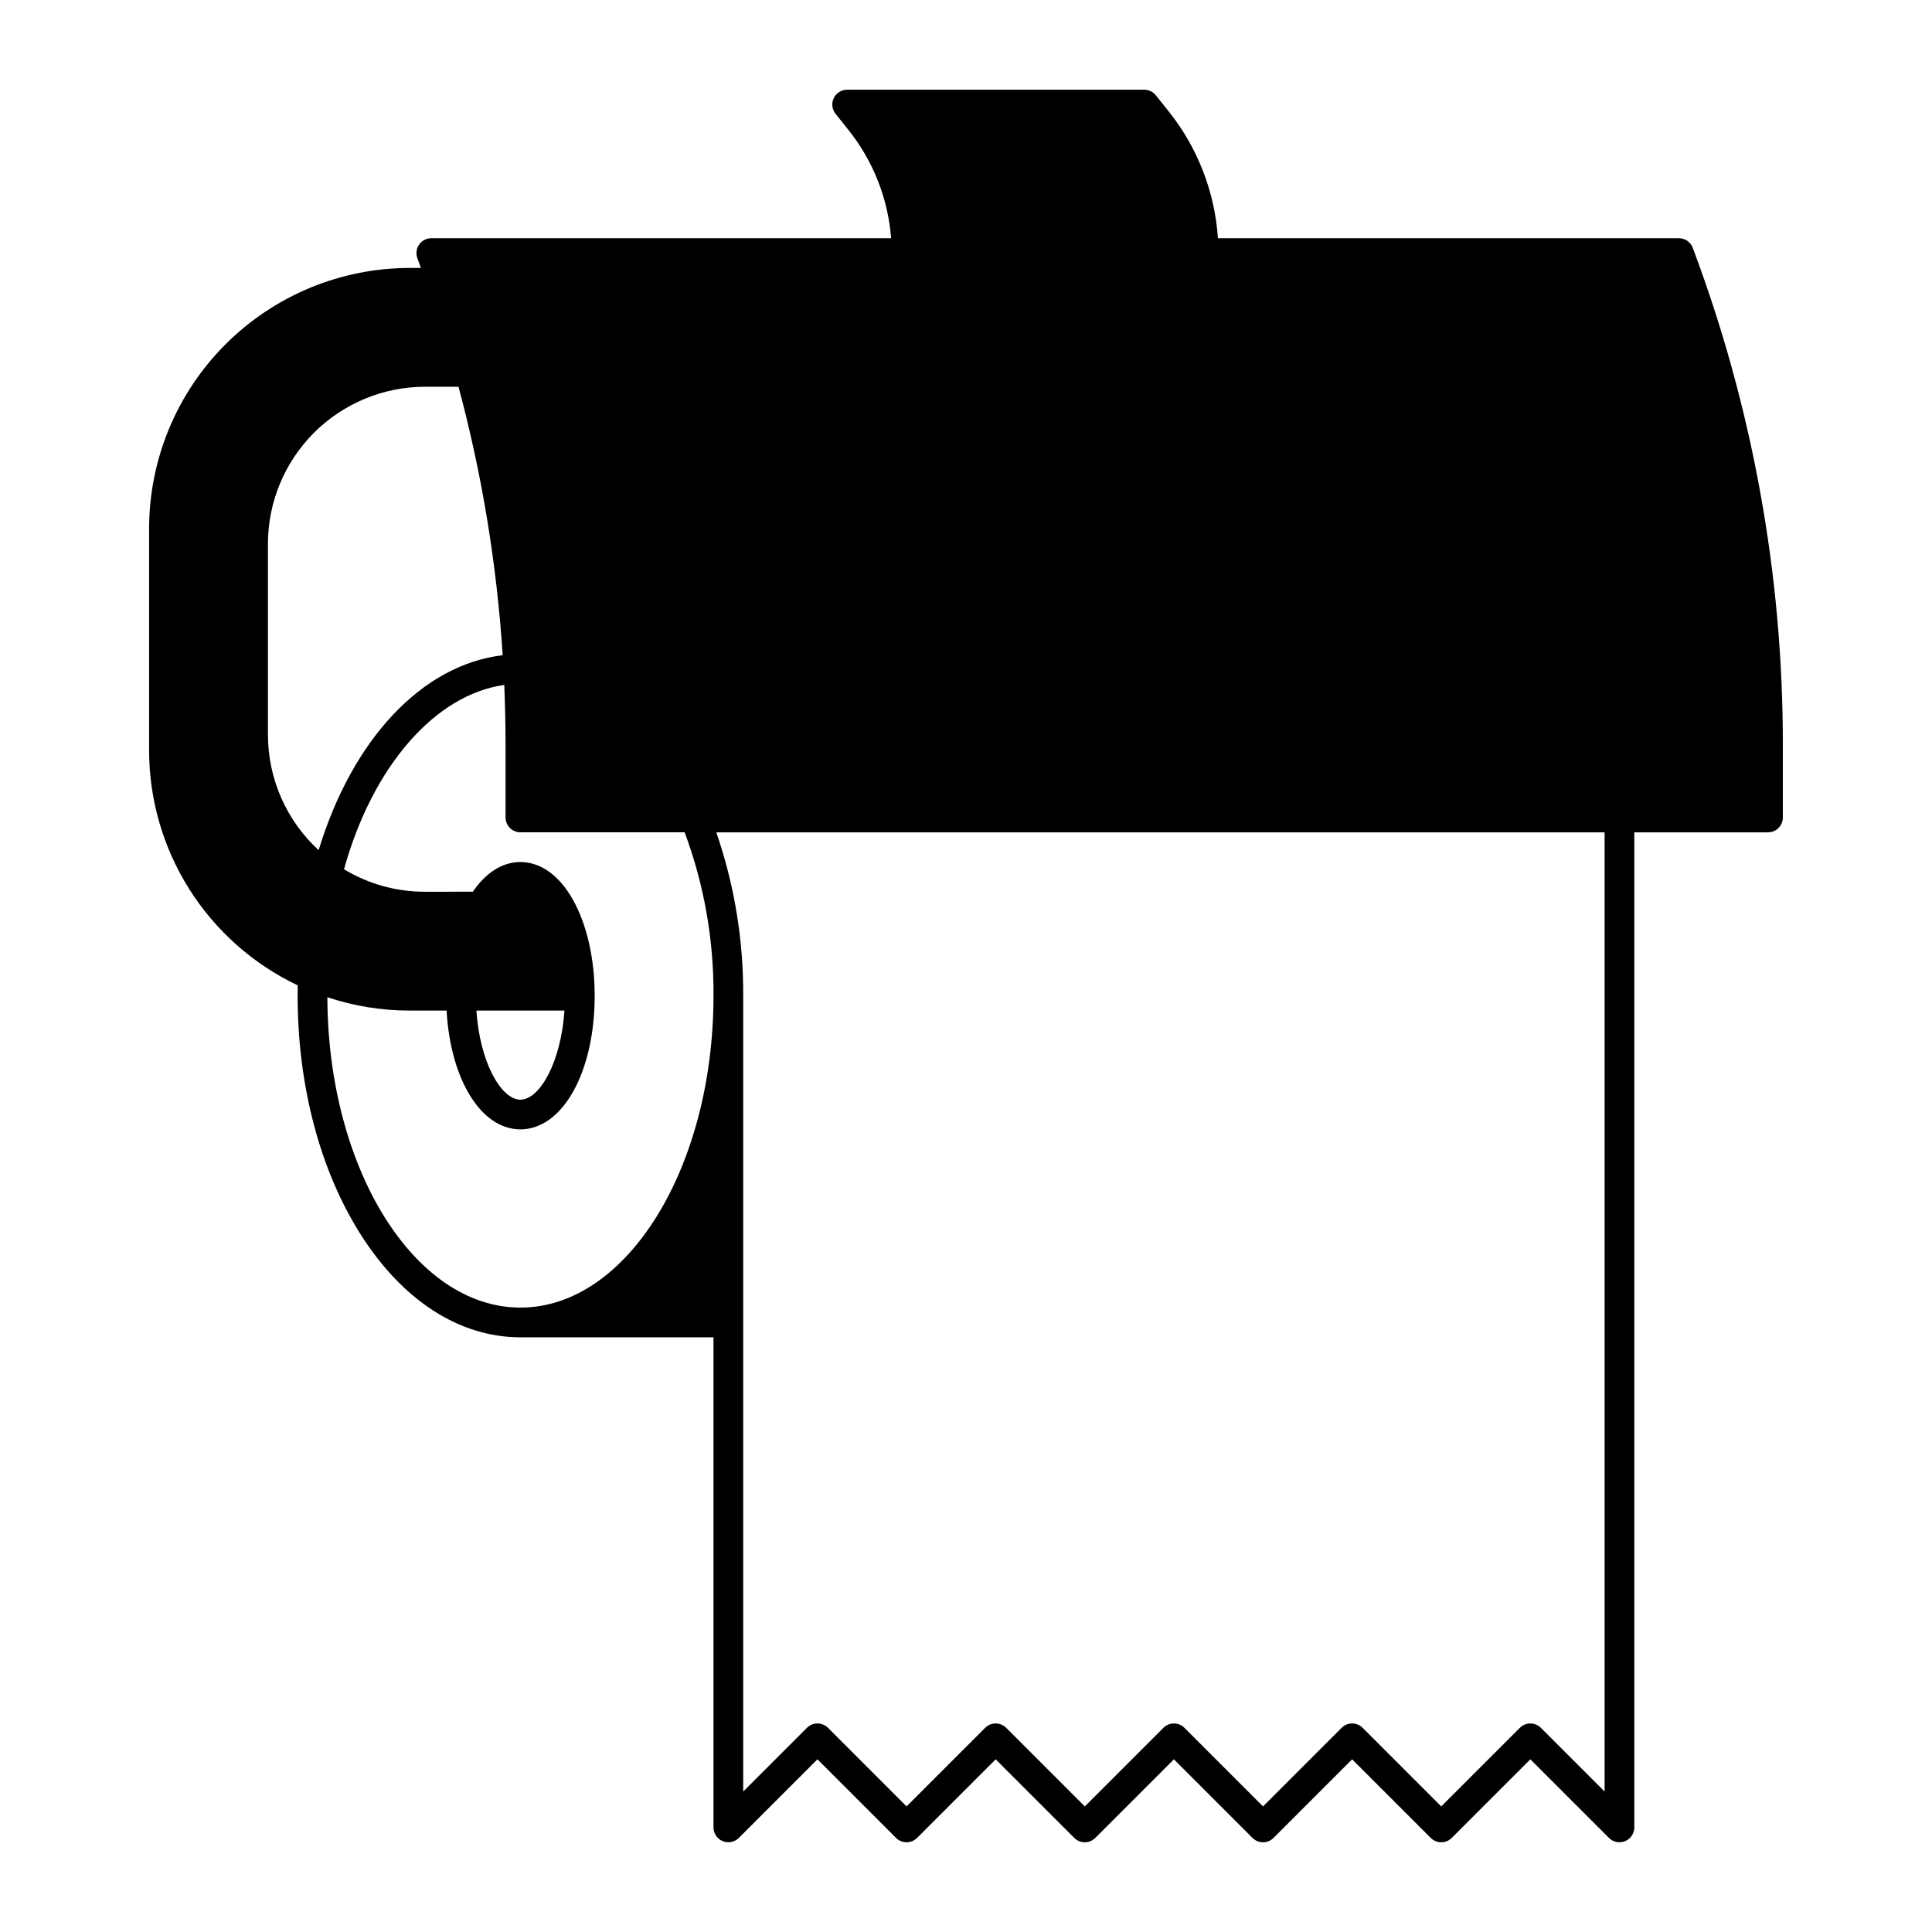 <?xml version="1.0" encoding="UTF-8"?>
<!-- Uploaded to: SVG Repo, www.svgrepo.com, Generator: SVG Repo Mixer Tools -->
<svg fill="#000000" width="800px" height="800px" version="1.1" viewBox="144 144 512 512" xmlns="http://www.w3.org/2000/svg">
 <path d="m592.61 209.69c-0.574-1.535-2.043-2.559-3.688-2.559h-122.16c-0.816-12.254-5.356-23.965-13.012-33.57l-3.449-4.312c-0.746-0.934-1.879-1.477-3.074-1.477h-78.719c-1.516 0-2.894 0.867-3.551 2.231-0.656 1.363-0.469 2.984 0.477 4.164l3.449 4.312v0.004c6.543 8.203 10.473 18.184 11.273 28.648h-121.86c-1.289 0-2.496 0.633-3.231 1.695-0.734 1.059-0.906 2.41-0.453 3.621 0.316 0.848 0.613 1.703 0.926 2.559h-2.977c-18.309 0.02-35.859 7.301-48.801 20.246-12.945 12.941-20.227 30.492-20.246 48.801v58.707-0.004c-0.012 13.059 3.688 25.852 10.656 36.891 6.973 11.039 16.934 19.875 28.727 25.48-0.016 0.895-0.023 1.809-0.023 2.742 0 23.867 5.949 46.363 16.754 63.344 11.156 17.527 26.172 27.184 42.285 27.184h51.168v129.89c0 1.59 0.961 3.023 2.43 3.633 1.473 0.609 3.164 0.273 4.289-0.852l20.832-20.832 20.832 20.832h0.004c1.535 1.539 4.027 1.539 5.566 0l20.832-20.832 20.832 20.832c1.539 1.539 4.027 1.539 5.566 0l20.832-20.832 20.832 20.832h0.004c1.535 1.539 4.027 1.539 5.562 0l20.836-20.832 20.832 20.832c1.539 1.539 4.027 1.539 5.566 0l20.832-20.832 20.832 20.832c1.129 1.125 2.82 1.461 4.293 0.852 1.469-0.609 2.426-2.043 2.426-3.633v-263.71h35.426c1.043 0 2.047-0.414 2.785-1.152s1.152-1.738 1.152-2.785v-19.332c0.027-44.949-8.059-89.535-23.867-131.61zm-364.17 159.62c-8.555-7.875-13.426-18.969-13.434-30.594v-50.617c0.012-11.031 4.398-21.605 12.199-29.406 7.797-7.797 18.371-12.184 29.402-12.199h8.906c6.238 23.273 10.156 47.102 11.699 71.145-21.281 2.531-39.781 22.133-48.773 51.672zm65.148 42.496c-0.926 13.754-6.574 23.617-11.672 23.617-5.098 0-10.746-9.863-11.672-23.617zm-62.836-3.531h0.004c7.031 2.348 14.395 3.539 21.809 3.531h9.785c1.02 18.203 9.09 31.488 19.566 31.488 11.219 0 19.68-15.23 19.68-35.426 0-9.828-2.066-18.902-5.836-25.555-3.602-6.359-8.52-9.867-13.844-9.867-4.738 0-9.152 2.781-12.602 7.871l-12.707 0.004c-7.559 0.012-14.973-2.047-21.441-5.957 7.594-27.34 24.16-46.281 42.469-48.848 0.223 5.246 0.336 10.512 0.344 15.789v19.332c0 1.047 0.418 2.047 1.156 2.785s1.738 1.152 2.781 1.152h43.523c5.156 13.848 7.75 28.52 7.644 43.297 0 45.578-22.953 82.656-51.168 82.656-28.129 0-51.027-36.863-51.16-82.254zm338.49 210.51-16.898-16.898h0.004c-1.539-1.535-4.031-1.535-5.566 0l-20.836 20.832-20.832-20.832c-1.535-1.535-4.027-1.535-5.566 0l-20.832 20.832-20.832-20.832c-1.539-1.535-4.031-1.535-5.566 0l-20.832 20.832-20.832-20.832h-0.004c-1.535-1.535-4.027-1.535-5.566 0l-20.832 20.832-20.832-20.832c-1.539-1.535-4.027-1.535-5.566 0l-16.898 16.898v-210.91c0.082-14.73-2.328-29.367-7.125-43.297h235.41z"/>
</svg>